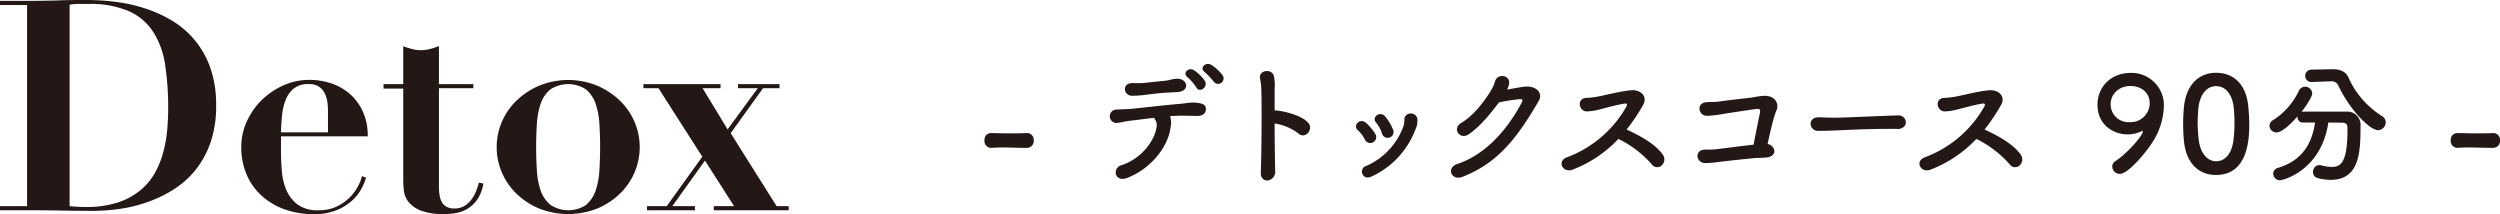 <svg xmlns="http://www.w3.org/2000/svg" width="663.15" height="56.78" viewBox="0 0 663.15 56.78"><defs><style>.cls-1{fill:#231815;}</style></defs><g id="レイヤー_2" data-name="レイヤー 2"><g id="レイヤー_1-2" data-name="レイヤー 1"><path class="cls-1" d="M272.39,39.22c-2.84,0-4.38-.1-5.92-.1-1.05,0-2.1,0-3.53.1a1.78,1.78,0,0,1-1.79-2,1.75,1.75,0,0,1,1.65-1.92h.07c1.22,0,2.66.07,4.13.07,1.82,0,3.71,0,5.39-.07h.07a1.77,1.77,0,0,1,1.75,1.92,1.81,1.81,0,0,1-1.79,2Z"/><path class="cls-1" d="M310.54,33.52c-.49,5-4.87,11.06-11.48,13.65-3.4,1.33-4.1-2.56-1.65-3.33,5.57-1.75,9.1-6.89,9.42-10.46a2.38,2.38,0,0,0-.42-1.61,1.82,1.82,0,0,1-.25-.53c-2.13.25-4.13.53-5.67.7-2,.21-3.22.6-4.34.67a1.77,1.77,0,1,1,0-3.54c1.26-.1,2.87-.07,4.41-.24,2.66-.28,8.54-.95,12.18-1.26,2.13-.18,3.29-.53,5-.28s2.17.73,2.13,1.75-.8,1.71-2.31,1.71c-2.13,0-4-.14-6,0-.38,0-.77,0-1.19.07A5,5,0,0,1,310.54,33.52Zm-1.37-8.93c-2.06.14-3.18.32-4.76.49a28,28,0,0,1-4.13.32c-2.24,0-2.8-3.26,0-3.36,1.23,0,2.21.07,3.47-.07l5.35-.56a14.25,14.25,0,0,0,1.65-.32,6.48,6.48,0,0,1,1.68-.21c2.66.11,3.22,3.33-.07,3.54Zm8.16-1.4a12.72,12.72,0,0,0-2.28-2.66c-1.54-1.12.25-2.83,1.68-1.89a10.88,10.88,0,0,1,2.87,2.8C320.58,23.16,318.13,24.77,317.33,23.19ZM322,21.72a20.88,20.88,0,0,0-2.38-2.55c-1.58-1.05.14-2.84,1.61-2a11.26,11.26,0,0,1,3,2.69A1.43,1.43,0,0,1,322,21.72Z"/><path class="cls-1" d="M338.25,45.21a2.35,2.35,0,0,1-1.89,2.66c-1,.11-2-.56-1.92-2.14.21-5.7.28-16.73.14-21.8a15.66,15.66,0,0,0-.32-2.94c-.63-2.49,3.4-3,3.71-.56a12,12,0,0,1,.14,3.11c0,1.4,0,3.43,0,5.78a1.46,1.46,0,0,1,.59,0c1.75.17,6.37,1.15,8.26,3.18,1.65,1.79-.77,4.59-2.59,2.87a13.79,13.79,0,0,0-6.26-2.62C338.11,37.26,338.18,42.09,338.25,45.21Z"/><path class="cls-1" d="M362.07,37.09a8.36,8.36,0,0,0-1.89-2.56c-1.44-1.22.59-3.39,2.2-1.92a14,14,0,0,1,2.49,3A1.58,1.58,0,1,1,362.07,37.09Zm.17,7a18.25,18.25,0,0,0,10.05-10.64,5.74,5.74,0,0,0,.24-1.68c-.07-2.13,3.33-2.31,3.47,0a6,6,0,0,1-.67,2.87,22.38,22.38,0,0,1-11.51,12.18C361.44,48,360.32,44.93,362.24,44.05Zm4.31-8.78a8.58,8.58,0,0,0-1.54-2.8c-1.26-1.4,1.05-3.26,2.45-1.58a13,13,0,0,1,2,3.29A1.57,1.57,0,1,1,366.55,35.27Z"/><path class="cls-1" d="M389.6,35.62c-2.42,1.61-4.48-1.58-2-3,3.39-2.06,5.95-5.56,7.59-8.12a11.17,11.17,0,0,0,1.37-2.87c.63-2.34,4.13-1.71,3.74.6a6,6,0,0,1-.52,1.54c1.68-.28,3.5-.7,5.07-.81,2.45-.14,4.62,1.58,3.29,3.85-5.63,9.66-10.74,16.42-20.19,20.09-3,1.16-4.38-2.41-1.4-3.39,7.38-2.49,13.12-8.79,17.15-16.38.35-.7,0-.84-.49-.84a51.63,51.63,0,0,0-5.6.87C395.48,30,392.68,33.52,389.6,35.62Z"/><path class="cls-1" d="M417.16,45c-2.59,1-4.38-2.31-1.37-3.33a30.19,30.19,0,0,0,15.65-13.44c.28-.56.11-.8-.31-.77-1.72.18-5.71,1.3-6.62,1.51a15.54,15.54,0,0,1-3.54.59c-2.24,0-2.87-3.6,0-3.6a21.48,21.48,0,0,0,3.11-.39c1.27-.21,5.5-1.33,8.44-1.61s4.52,1.79,3.36,3.82a48.13,48.13,0,0,1-4.41,6.58c3.29,1.5,7.6,3.78,9.59,6.65a2.15,2.15,0,0,1-.31,2.9,1.74,1.74,0,0,1-2.59-.31,28.66,28.66,0,0,0-8.86-6.76A32.77,32.77,0,0,1,417.16,45Z"/><path class="cls-1" d="M468.24,41.81l-2.52.11c-1.61.1-9,.94-10.22,1.08a21.05,21.05,0,0,1-3.26.25c-2.38-.07-2.9-3.57.11-3.57.87,0,1.75,0,2.66-.07,1.19-.11,7.74-1,10.15-1.23.56-3.08,1.4-7.07,1.68-8.4.21-1.12-.21-1.19-1.22-1.05-1.68.25-7.39,1.09-8.72,1.33a28.27,28.27,0,0,1-4.1.46c-2.24.07-3-3.36-.17-3.61,1.22-.1,2.31,0,3.57-.21s7.14-.87,8.4-1a23,23,0,0,1,3.43-.49c3.29,0,3.78,2.52,3.26,3.71-.91,2-1.72,6-2.42,9.07C471,38.63,471.74,41.6,468.24,41.81Z"/><path class="cls-1" d="M503.24,34.18h-1.82c-6.68,0-11.79.32-14.56.42-1.82.07-2.76.11-3.46.11-.42,0-.74,0-1.12,0a1.93,1.93,0,0,1-2-1.89c0-.87.7-1.71,2.1-1.71h.21c1.29.07,2.83.1,4.23.1,2.87,0,10.36-.42,16.52-.59h.07a1.92,1.92,0,0,1,2.14,1.78c0,.91-.73,1.82-2.24,1.82Z"/><path class="cls-1" d="M512.09,45c-2.59,1-4.37-2.31-1.36-3.33a30.19,30.19,0,0,0,15.65-13.44c.28-.56.1-.8-.32-.77-1.71.18-5.7,1.3-6.61,1.51a15.63,15.63,0,0,1-3.54.59c-2.24,0-2.87-3.6,0-3.6a21.8,21.8,0,0,0,3.12-.39c1.26-.21,5.5-1.33,8.44-1.61s4.51,1.79,3.36,3.82a49.06,49.06,0,0,1-4.41,6.58c3.29,1.5,7.59,3.78,9.59,6.65a2.15,2.15,0,0,1-.32,2.9,1.74,1.74,0,0,1-2.59-.31,28.74,28.74,0,0,0-8.85-6.76A32.81,32.81,0,0,1,512.09,45Z"/><path class="cls-1" d="M560.29,44.19a1.74,1.74,0,0,1,.91-1.5c3.18-2.1,7.21-6.76,7.21-7.81,0-.1,0-.14-.11-.14a1,1,0,0,0-.24.07,8.34,8.34,0,0,1-3.68.84c-3.78,0-8-2.52-8-7.87,0-4.66,3.5-8.44,8.79-8.44a8.59,8.59,0,0,1,8.82,9,18.54,18.54,0,0,1-2.41,8.37c-1.51,2.76-6.83,9.41-9.28,9.41A2,2,0,0,1,560.29,44.19Zm4.86-21.38c-3,0-5.28,2.06-5.28,4.83a4.72,4.72,0,0,0,5,4.76,5.06,5.06,0,0,0,5.36-4.94C570.23,24.24,567.6,22.81,565.15,22.81Z"/><path class="cls-1" d="M579.31,37.37c-.14-1.51-.21-3-.21-4.45s.07-2.73.18-4.16c.49-6.09,3.81-9.45,8.57-9.45s8,3.18,8.54,9c.14,1.54.25,3.08.25,4.58,0,3.4-.11,13.52-8.79,13.52C583.2,46.44,579.87,43.25,579.31,37.37Zm13.09.14a37.52,37.52,0,0,0,.32-5c0-1.3-.07-2.59-.18-3.78-.35-3.68-2.17-5.88-4.69-5.88s-4.37,2.24-4.72,6c-.11,1.19-.18,2.41-.18,3.6a41.52,41.52,0,0,0,.28,4.62c.42,3.57,2.31,5.71,4.62,5.71S591.91,40.83,592.4,37.51Z"/><path class="cls-1" d="M617.61,32.5c-1.82,12.5-11.72,15.3-12.84,15.3A1.73,1.73,0,0,1,603,46.08a1.64,1.64,0,0,1,1.33-1.57c6.54-2,9-6.69,9.76-12-1.12,0-2.2,0-3.15,0a1.41,1.41,0,0,1-1.5-1.44v-.21c-1.58,1.82-4.06,4.27-5.6,4.27A1.86,1.86,0,0,1,602,33.38a1.8,1.8,0,0,1,.94-1.51A18.49,18.49,0,0,0,609.84,24,1.83,1.83,0,0,1,611.45,23a1.88,1.88,0,0,1,1.89,1.78c0,1.16-2.66,4.69-2.83,4.9a2,2,0,0,1,.45-.07c1.47,0,3.12,0,4.8,0,2.31,0,4.69,0,6.68,0a3.5,3.5,0,0,1,3.71,3.85c0,6.79-.21,14.25-7.94,14.25a13.81,13.81,0,0,1-3.47-.49,1.6,1.6,0,0,1-1.19-1.61,1.73,1.73,0,0,1,1.68-1.82,2.41,2.41,0,0,1,.53.07,10.82,10.82,0,0,0,2.73.42c2.45,0,4.2-1.19,4.2-9.84v-.52c0-1-.49-1.37-1.23-1.37Zm-4.55-10.74H613a1.65,1.65,0,0,1,0-3.29l5.74-.11h.14c1.75,0,3.33.56,4.06,2.17a23.26,23.26,0,0,0,8.9,10.26,1.91,1.91,0,0,1,1,1.68,2.11,2.11,0,0,1-2.07,2.06c-2,0-7.24-5-10.53-11.86a1.89,1.89,0,0,0-2-1.09h-.17Z"/><path class="cls-1" d="M661.33,39.22c-2.84,0-4.38-.1-5.92-.1-1,0-2.1,0-3.53.1a1.78,1.78,0,0,1-1.79-2,1.75,1.75,0,0,1,1.65-1.92h.07c1.22,0,2.66.07,4.13.07,1.82,0,3.71,0,5.39-.07h.07a1.77,1.77,0,0,1,1.75,1.92,1.81,1.81,0,0,1-1.79,2Z"/><path class="cls-1" d="M0,1.33V.23H7.18q4,0,8-.11C17.78,0,20.44,0,23.09,0A62.74,62.74,0,0,1,30.5.47a41.77,41.77,0,0,1,7.72,1.68,34.41,34.41,0,0,1,7.25,3.23,23.55,23.55,0,0,1,10.3,12.56A29.41,29.41,0,0,1,57.33,28a29.19,29.19,0,0,1-1.56,10A24.44,24.44,0,0,1,51.6,45.4a23.86,23.86,0,0,1-6,5.14,33.92,33.92,0,0,1-7,3.24,38.2,38.2,0,0,1-7.18,1.68,50.89,50.89,0,0,1-6.59.47q-4.44,0-8.85-.08t-8.85-.08H0V54.68H7.18V1.33ZM22.62,54.91a27.16,27.16,0,0,0,8.66-1.21,18.27,18.27,0,0,0,6-3.27,16.31,16.31,0,0,0,3.9-4.72,24.34,24.34,0,0,0,2.19-5.58,35,35,0,0,0,1-5.85c.16-2,.24-3.78.24-5.5a76.24,76.24,0,0,0-.78-11.43,22.38,22.38,0,0,0-3.09-8.73A14.93,14.93,0,0,0,34.28,3a26.08,26.08,0,0,0-11-1.95c-1,0-2,0-2.81,0a12.22,12.22,0,0,0-2,.2V54.68C20,54.83,21.37,54.91,22.62,54.91Z"/><path class="cls-1" d="M74.53,39.7c0,1.87.08,3.76.23,5.66A15.83,15.83,0,0,0,76,50.5a9.47,9.47,0,0,0,3,3.79,8.84,8.84,0,0,0,5.46,1.48A10.89,10.89,0,0,0,89.7,54.6a13.13,13.13,0,0,0,3.51-2.69,12,12,0,0,0,2-3A8.46,8.46,0,0,0,96,46.72l1.09.39a13.49,13.49,0,0,1-1.33,3.16,11.8,11.8,0,0,1-2.57,3.12,13.92,13.92,0,0,1-4.06,2.42,15.64,15.64,0,0,1-5.85,1,23.22,23.22,0,0,1-7.56-1.2,18,18,0,0,1-6.12-3.52,16,16,0,0,1-4.1-5.61A18.23,18.23,0,0,1,64,38.92a16.25,16.25,0,0,1,1.4-6.55,18.65,18.65,0,0,1,3.86-5.66,19.81,19.81,0,0,1,5.78-4,16.78,16.78,0,0,1,7.13-1.52,18.17,18.17,0,0,1,5.46.85,14.69,14.69,0,0,1,4.92,2.66,13.69,13.69,0,0,1,3.58,4.64,15.23,15.23,0,0,1,1.41,6.82h-23ZM87,29.87c0-.57,0-1.27-.08-2.1a8.33,8.33,0,0,0-.55-2.5,4.79,4.79,0,0,0-1.52-2.1,4.44,4.44,0,0,0-2.92-.86,6,6,0,0,0-4.1,1.25,7.53,7.53,0,0,0-2.14,3.15,16,16,0,0,0-.9,4.14c-.13,1.48-.22,2.9-.27,4.25H87Z"/><path class="cls-1" d="M109.29,13a9.29,9.29,0,0,0,4.76,0,20.05,20.05,0,0,0,2.38-.78V22.31h9.13V23.4h-9.13V49.53a13.53,13.53,0,0,0,.16,2.18,5.67,5.67,0,0,0,.58,1.84,3.14,3.14,0,0,0,1.25,1.28,4.19,4.19,0,0,0,2.14.47,5,5,0,0,0,2.54-.62,6.81,6.81,0,0,0,1.83-1.6,9,9,0,0,0,1.29-2.22,21,21,0,0,0,.82-2.42l1.17.23a10.44,10.44,0,0,1-1.6,4.25A8.52,8.52,0,0,1,124,55.38,8.86,8.86,0,0,1,121,56.51a19.17,19.17,0,0,1-3.12.27,16.86,16.86,0,0,1-6.28-.93,7.8,7.8,0,0,1-3.27-2.34,5.94,5.94,0,0,1-1.21-3c-.11-1.1-.16-2.11-.16-3v-24h-5.22V22.31h5.22V12.25A20.67,20.67,0,0,0,109.29,13Z"/><path class="cls-1" d="M158.25,22.66a20,20,0,0,1,6,3.86,17.52,17.52,0,0,1,4,5.65,17.08,17.08,0,0,1,0,13.73,17.45,17.45,0,0,1-4,5.66,19.47,19.47,0,0,1-6,3.82,21,21,0,0,1-15.06,0,19.36,19.36,0,0,1-6-3.82,17.3,17.3,0,0,1-4-5.66,17.08,17.08,0,0,1,0-13.73,17.37,17.37,0,0,1,4-5.65,19.83,19.83,0,0,1,6-3.86,20.41,20.41,0,0,1,15.06,0Zm-2.77,31.67A8.55,8.55,0,0,0,158,50.54a20.42,20.42,0,0,0,1-5.38c.12-2,.19-4.08.19-6.16s-.07-4.12-.19-6.12a20.42,20.42,0,0,0-1-5.35,8.52,8.52,0,0,0-2.53-3.78,8.59,8.59,0,0,0-9.52,0,8.53,8.53,0,0,0-2.54,3.78,20.44,20.44,0,0,0-1,5.35q-.19,3-.19,6.12t.19,6.16a20.43,20.43,0,0,0,1,5.38A8.57,8.57,0,0,0,146,54.33a8.59,8.59,0,0,0,9.52,0Z"/><path class="cls-1" d="M191.13,22.31V23.4h-4.76L193,34.32l8-10.92h-5.23V22.31h11V23.4h-4.37l-8.58,11.93L206,54.68h3.2v1.09H189.34V54.68h5.38L187,42.59l-8.66,12.09h6v1.09H171.63V54.68h5.23l9.43-13.11L174.67,23.4h-4V22.31Z"/></g></g></svg>
